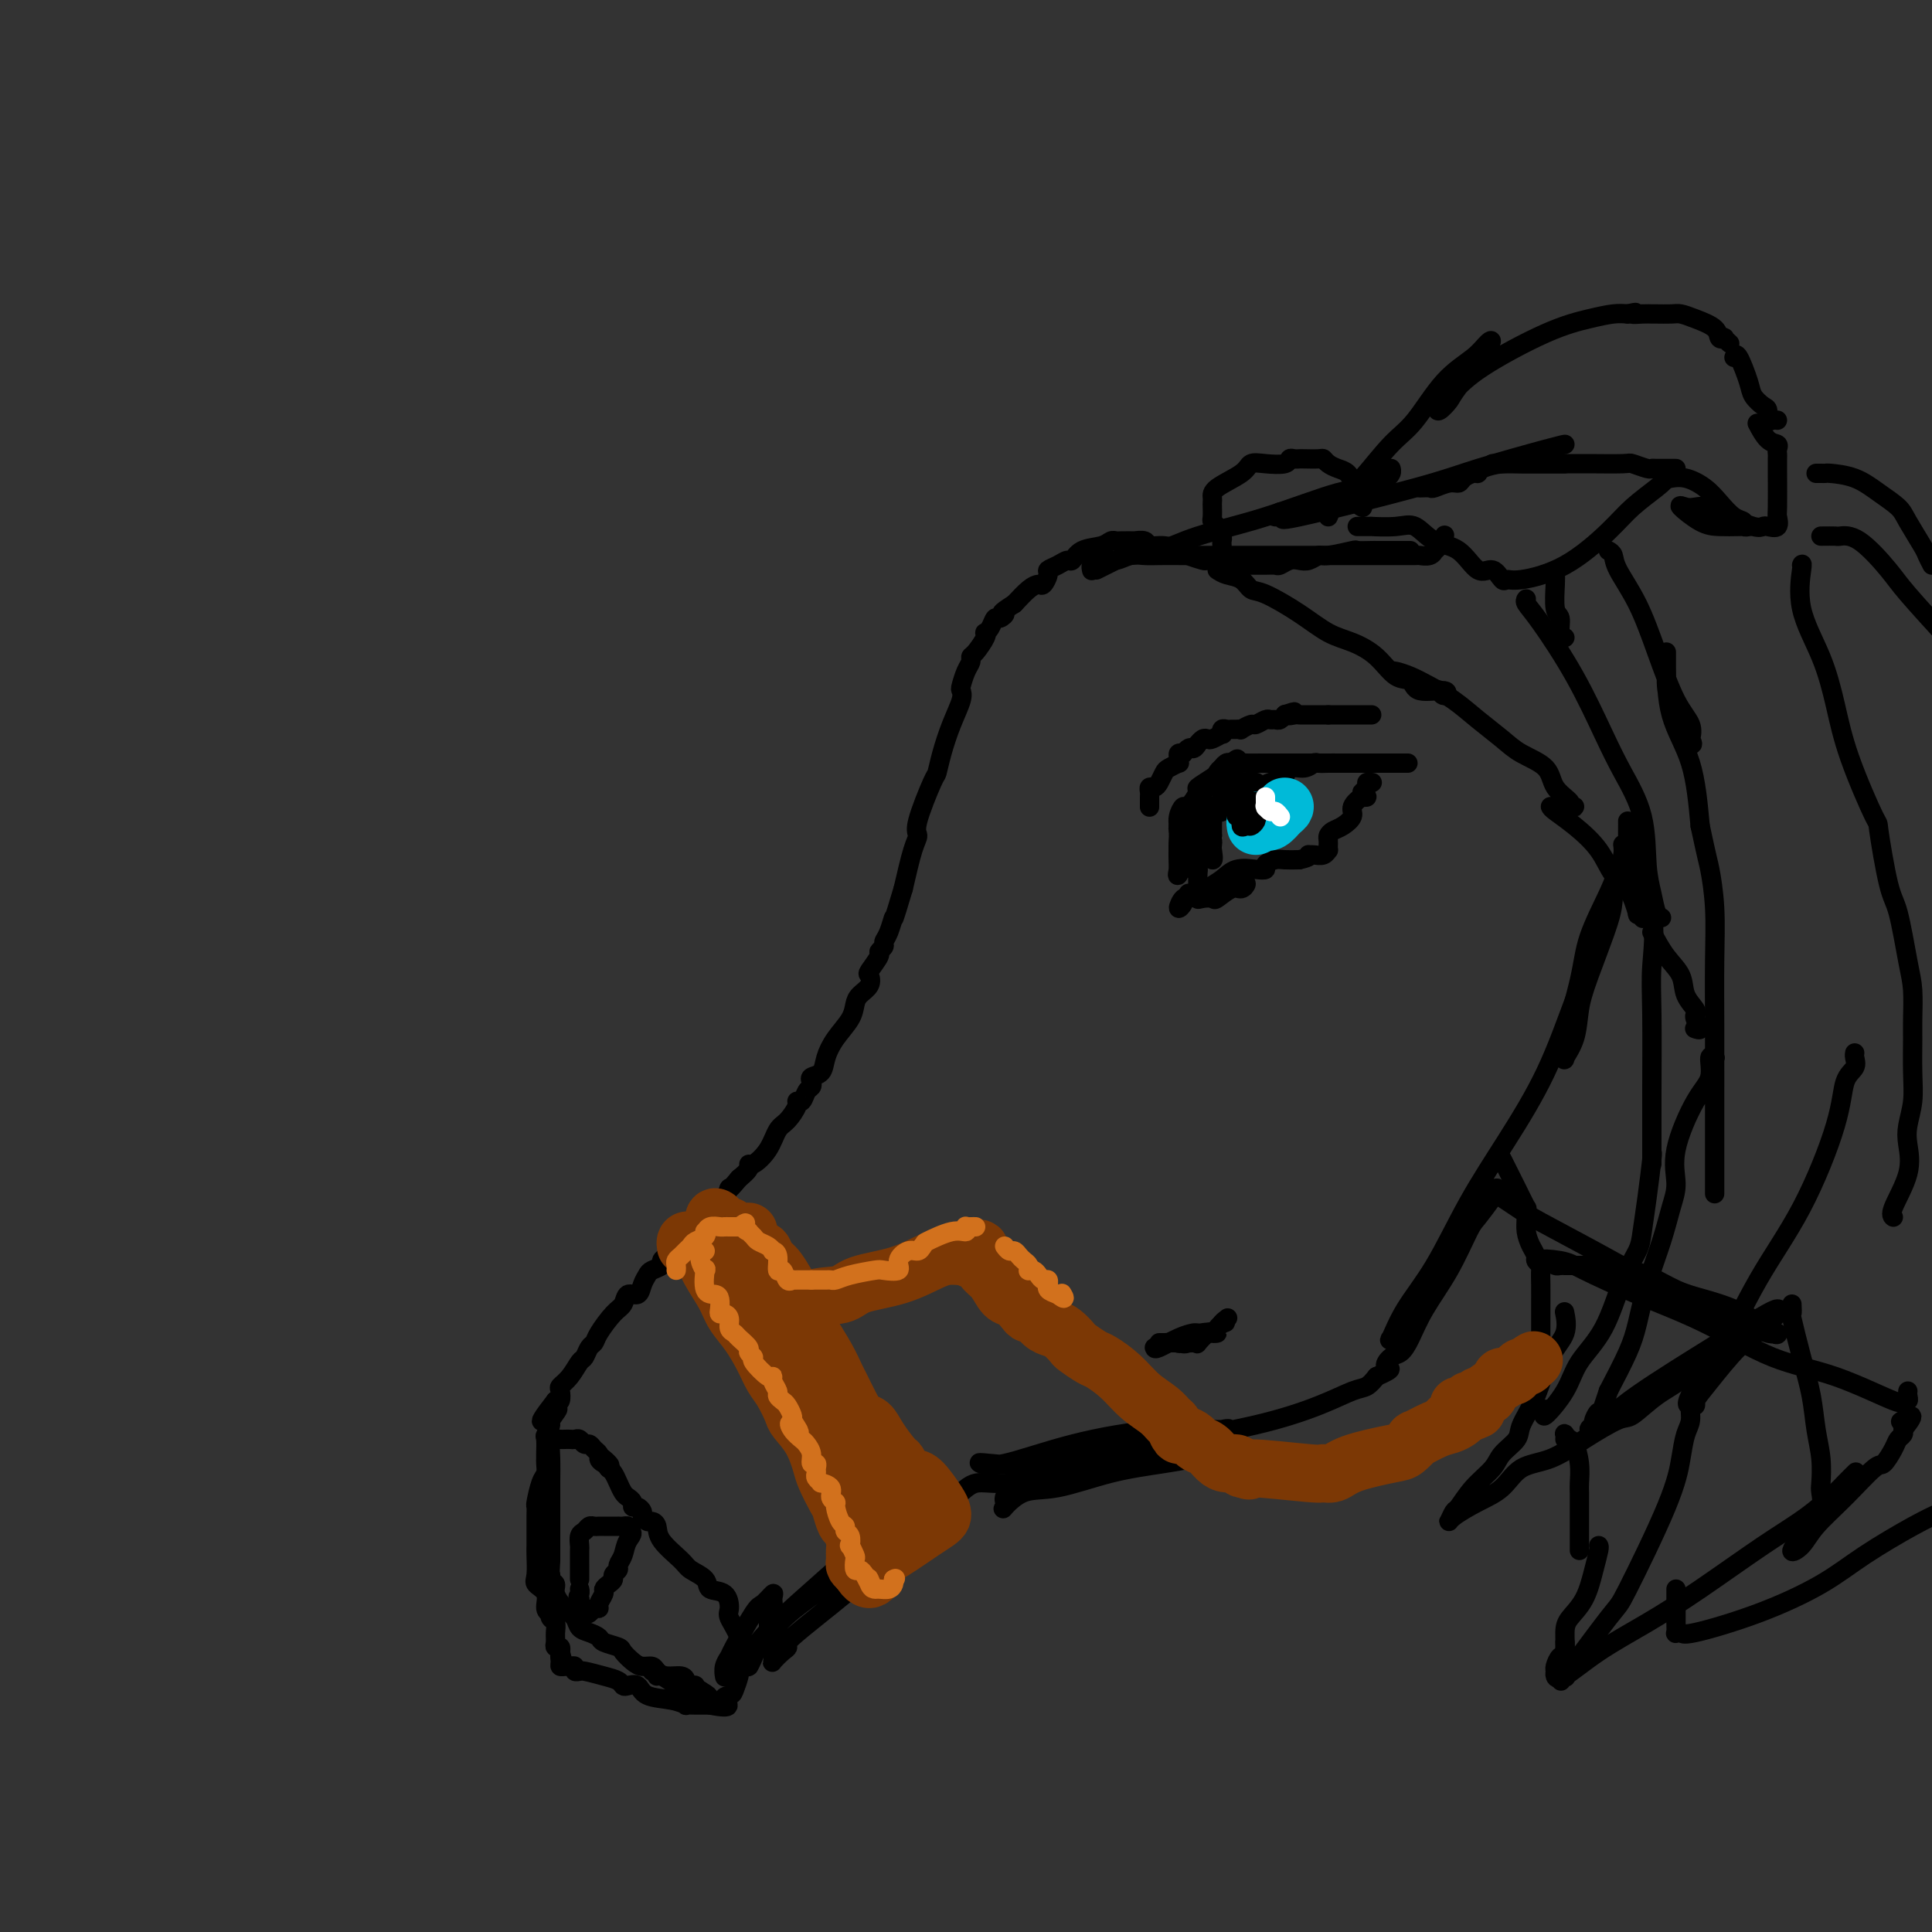 <svg viewBox='0 0 400 400' version='1.1' xmlns='http://www.w3.org/2000/svg' xmlns:xlink='http://www.w3.org/1999/xlink'><rect x="0" y="0" width="400" height="400" fill="#333333" stroke="none"/><g fill='none' stroke='rgb(0,0,0)' stroke-width='4' stroke-linecap='round' stroke-linejoin='round'><path d='M253,116c-0.205,0.007 -0.410,0.013 -1,0c-0.590,-0.013 -1.564,-0.046 -2,0c-0.436,0.046 -0.334,0.171 -1,0c-0.666,-0.171 -2.099,-0.638 -3,-1c-0.901,-0.362 -1.269,-0.619 -2,-1c-0.731,-0.381 -1.825,-0.887 -3,-1c-1.175,-0.113 -2.430,0.166 -3,0c-0.570,-0.166 -0.453,-0.776 -1,-1c-0.547,-0.224 -1.757,-0.061 -2,0c-0.243,0.061 0.481,0.020 0,0c-0.481,-0.020 -2.166,-0.018 -3,0c-0.834,0.018 -0.815,0.051 -1,0c-0.185,-0.051 -0.574,-0.186 -1,0c-0.426,0.186 -0.890,0.694 -2,1c-1.110,0.306 -2.865,0.411 -4,1c-1.135,0.589 -1.648,1.662 -2,2c-0.352,0.338 -0.542,-0.059 -1,0c-0.458,0.059 -1.183,0.576 -2,1c-0.817,0.424 -1.727,0.756 -2,1c-0.273,0.244 0.090,0.400 0,1c-0.090,0.600 -0.632,1.645 -1,2c-0.368,0.355 -0.561,0.019 -1,0c-0.439,-0.019 -1.126,0.280 -2,1c-0.874,0.720 -1.937,1.860 -3,3'/><path d='M210,125c-3.809,2.396 -2.331,1.886 -2,2c0.331,0.114 -0.486,0.853 -1,1c-0.514,0.147 -0.724,-0.300 -1,0c-0.276,0.300 -0.616,1.345 -1,2c-0.384,0.655 -0.811,0.921 -1,1c-0.189,0.079 -0.141,-0.029 0,0c0.141,0.029 0.375,0.195 0,1c-0.375,0.805 -1.358,2.251 -2,3c-0.642,0.749 -0.943,0.802 -1,1c-0.057,0.198 0.130,0.540 0,1c-0.130,0.460 -0.576,1.037 -1,2c-0.424,0.963 -0.824,2.311 -1,3c-0.176,0.689 -0.128,0.718 0,1c0.128,0.282 0.335,0.818 0,2c-0.335,1.182 -1.211,3.010 -2,5c-0.789,1.990 -1.489,4.143 -2,6c-0.511,1.857 -0.833,3.417 -1,4c-0.167,0.583 -0.180,0.189 -1,2c-0.820,1.811 -2.447,5.826 -3,8c-0.553,2.174 -0.034,2.509 0,3c0.034,0.491 -0.419,1.140 -1,3c-0.581,1.860 -1.291,4.930 -2,8'/><path d='M187,184c-2.421,8.168 -1.974,6.087 -2,6c-0.026,-0.087 -0.527,1.820 -1,3c-0.473,1.180 -0.919,1.633 -1,2c-0.081,0.367 0.202,0.647 0,1c-0.202,0.353 -0.890,0.780 -1,1c-0.110,0.220 0.356,0.233 0,1c-0.356,0.767 -1.535,2.288 -2,3c-0.465,0.712 -0.217,0.616 0,1c0.217,0.384 0.403,1.249 0,2c-0.403,0.751 -1.393,1.387 -2,2c-0.607,0.613 -0.830,1.204 -1,2c-0.170,0.796 -0.288,1.796 -1,3c-0.712,1.204 -2.019,2.613 -3,4c-0.981,1.387 -1.635,2.753 -2,4c-0.365,1.247 -0.441,2.374 -1,3c-0.559,0.626 -1.603,0.750 -2,1c-0.397,0.250 -0.149,0.627 0,1c0.149,0.373 0.199,0.742 0,1c-0.199,0.258 -0.648,0.405 -1,1c-0.352,0.595 -0.608,1.638 -1,2c-0.392,0.362 -0.919,0.042 -1,0c-0.081,-0.042 0.283,0.193 0,1c-0.283,0.807 -1.215,2.188 -2,3c-0.785,0.812 -1.424,1.057 -2,2c-0.576,0.943 -1.088,2.584 -2,4c-0.912,1.416 -2.224,2.606 -3,3c-0.776,0.394 -1.017,-0.009 -1,0c0.017,0.009 0.290,0.431 0,1c-0.290,0.569 -1.145,1.284 -2,2'/><path d='M153,244c-2.975,3.616 -1.911,1.655 -2,2c-0.089,0.345 -1.331,2.995 -2,4c-0.669,1.005 -0.764,0.367 -1,0c-0.236,-0.367 -0.612,-0.461 -1,0c-0.388,0.461 -0.786,1.476 -1,2c-0.214,0.524 -0.242,0.556 -1,1c-0.758,0.444 -2.244,1.299 -3,2c-0.756,0.701 -0.781,1.249 -1,2c-0.219,0.751 -0.631,1.707 -1,2c-0.369,0.293 -0.694,-0.076 -1,0c-0.306,0.076 -0.593,0.597 -1,1c-0.407,0.403 -0.936,0.688 -1,1c-0.064,0.312 0.335,0.652 0,1c-0.335,0.348 -1.403,0.704 -2,1c-0.597,0.296 -0.723,0.531 -1,1c-0.277,0.469 -0.706,1.173 -1,2c-0.294,0.827 -0.453,1.776 -1,2c-0.547,0.224 -1.480,-0.276 -2,0c-0.520,0.276 -0.626,1.330 -1,2c-0.374,0.670 -1.018,0.957 -2,2c-0.982,1.043 -2.304,2.841 -3,4c-0.696,1.159 -0.766,1.679 -1,2c-0.234,0.321 -0.630,0.443 -1,1c-0.370,0.557 -0.712,1.548 -1,2c-0.288,0.452 -0.521,0.363 -1,1c-0.479,0.637 -1.203,1.999 -2,3c-0.797,1.001 -1.667,1.639 -2,2c-0.333,0.361 -0.128,0.443 0,1c0.128,0.557 0.179,1.588 0,2c-0.179,0.412 -0.590,0.206 -1,0'/><path d='M115,290c-5.814,7.456 -1.348,3.095 0,2c1.348,-1.095 -0.424,1.076 -1,2c-0.576,0.924 0.042,0.601 0,1c-0.042,0.399 -0.743,1.521 -1,2c-0.257,0.479 -0.068,0.317 0,1c0.068,0.683 0.015,2.211 0,3c-0.015,0.789 0.006,0.839 0,1c-0.006,0.161 -0.040,0.434 0,1c0.040,0.566 0.154,1.426 0,2c-0.154,0.574 -0.577,0.864 -1,2c-0.423,1.136 -0.845,3.119 -1,4c-0.155,0.881 -0.041,0.659 0,1c0.041,0.341 0.011,1.244 0,2c-0.011,0.756 -0.002,1.365 0,2c0.002,0.635 -0.001,1.297 0,2c0.001,0.703 0.008,1.447 0,2c-0.008,0.553 -0.031,0.915 0,2c0.031,1.085 0.117,2.894 0,4c-0.117,1.106 -0.438,1.511 0,2c0.438,0.489 1.633,1.062 2,2c0.367,0.938 -0.094,2.239 0,3c0.094,0.761 0.743,0.980 1,1c0.257,0.020 0.122,-0.160 0,0c-0.122,0.160 -0.230,0.660 0,1c0.230,0.340 0.797,0.521 1,1c0.203,0.479 0.040,1.256 0,2c-0.040,0.744 0.042,1.453 0,2c-0.042,0.547 -0.207,0.930 0,1c0.207,0.070 0.787,-0.173 1,0c0.213,0.173 0.061,0.764 0,1c-0.061,0.236 -0.030,0.118 0,0'/><path d='M116,342c0.770,2.657 0.195,1.301 0,1c-0.195,-0.301 -0.010,0.454 0,1c0.010,0.546 -0.156,0.882 0,1c0.156,0.118 0.634,0.017 1,0c0.366,-0.017 0.620,0.048 1,0c0.380,-0.048 0.887,-0.210 1,0c0.113,0.210 -0.168,0.791 0,1c0.168,0.209 0.784,0.045 1,0c0.216,-0.045 0.033,0.030 0,0c-0.033,-0.030 0.084,-0.165 1,0c0.916,0.165 2.630,0.631 4,1c1.370,0.369 2.395,0.642 3,1c0.605,0.358 0.791,0.803 1,1c0.209,0.197 0.442,0.148 1,0c0.558,-0.148 1.440,-0.393 2,0c0.560,0.393 0.798,1.426 2,2c1.202,0.574 3.369,0.690 5,1c1.631,0.310 2.727,0.815 3,1c0.273,0.185 -0.278,0.050 0,0c0.278,-0.050 1.384,-0.013 2,0c0.616,0.013 0.743,0.004 1,0c0.257,-0.004 0.645,-0.001 1,0c0.355,0.001 0.678,0.001 1,0'/><path d='M147,353c5.426,1.068 3.492,-0.263 3,-1c-0.492,-0.737 0.456,-0.879 1,-1c0.544,-0.121 0.682,-0.222 1,-1c0.318,-0.778 0.817,-2.235 1,-3c0.183,-0.765 0.051,-0.840 0,-1c-0.051,-0.160 -0.021,-0.407 0,-1c0.021,-0.593 0.034,-1.533 0,-2c-0.034,-0.467 -0.115,-0.462 0,-1c0.115,-0.538 0.426,-1.621 0,-3c-0.426,-1.379 -1.590,-3.055 -2,-4c-0.410,-0.945 -0.068,-1.160 0,-2c0.068,-0.840 -0.139,-2.306 -1,-3c-0.861,-0.694 -2.374,-0.615 -3,-1c-0.626,-0.385 -0.363,-1.234 -1,-2c-0.637,-0.766 -2.174,-1.449 -3,-2c-0.826,-0.551 -0.942,-0.970 -2,-2c-1.058,-1.030 -3.058,-2.671 -4,-4c-0.942,-1.329 -0.826,-2.345 -1,-3c-0.174,-0.655 -0.638,-0.950 -1,-1c-0.362,-0.050 -0.623,0.145 -1,0c-0.377,-0.145 -0.871,-0.630 -1,-1c-0.129,-0.370 0.106,-0.624 0,-1c-0.106,-0.376 -0.553,-0.873 -1,-1c-0.447,-0.127 -0.893,0.118 -1,0c-0.107,-0.118 0.126,-0.599 0,-1c-0.126,-0.401 -0.611,-0.724 -1,-1c-0.389,-0.276 -0.682,-0.507 -1,-1c-0.318,-0.493 -0.663,-1.248 -1,-2c-0.337,-0.752 -0.668,-1.501 -1,-2c-0.332,-0.499 -0.666,-0.750 -1,-1'/><path d='M126,304c-3.669,-4.261 -0.843,-1.915 0,-1c0.843,0.915 -0.299,0.399 -1,0c-0.701,-0.399 -0.961,-0.680 -1,-1c-0.039,-0.320 0.144,-0.678 0,-1c-0.144,-0.322 -0.616,-0.608 -1,-1c-0.384,-0.392 -0.680,-0.890 -1,-1c-0.320,-0.110 -0.663,0.167 -1,0c-0.337,-0.167 -0.668,-0.777 -1,-1c-0.332,-0.223 -0.666,-0.060 -1,0c-0.334,0.060 -0.668,0.018 -1,0c-0.332,-0.018 -0.663,-0.013 -1,0c-0.337,0.013 -0.679,0.032 -1,0c-0.321,-0.032 -0.622,-0.117 -1,0c-0.378,0.117 -0.833,0.436 -1,1c-0.167,0.564 -0.045,1.373 0,3c0.045,1.627 0.012,4.071 0,5c-0.012,0.929 -0.003,0.341 0,1c0.003,0.659 0.001,2.564 0,4c-0.001,1.436 -0.000,2.402 0,3c0.000,0.598 0.000,0.829 0,1c-0.000,0.171 -0.000,0.283 0,1c0.000,0.717 0.000,2.039 0,3c-0.000,0.961 -0.000,1.560 0,2c0.000,0.440 0.000,0.720 0,1'/><path d='M114,323c-0.291,4.497 -0.020,3.239 0,3c0.020,-0.239 -0.212,0.540 0,1c0.212,0.460 0.868,0.599 1,1c0.132,0.401 -0.260,1.063 0,2c0.260,0.937 1.173,2.149 2,3c0.827,0.851 1.567,1.341 2,2c0.433,0.659 0.557,1.486 1,2c0.443,0.514 1.203,0.714 2,1c0.797,0.286 1.631,0.657 2,1c0.369,0.343 0.273,0.656 1,1c0.727,0.344 2.279,0.718 3,1c0.721,0.282 0.612,0.470 1,1c0.388,0.530 1.271,1.400 2,2c0.729,0.600 1.302,0.931 2,1c0.698,0.069 1.522,-0.122 2,0c0.478,0.122 0.611,0.558 1,1c0.389,0.442 1.035,0.889 2,1c0.965,0.111 2.248,-0.115 3,0c0.752,0.115 0.971,0.570 1,1c0.029,0.430 -0.133,0.833 0,1c0.133,0.167 0.561,0.096 1,0c0.439,-0.096 0.887,-0.218 1,0c0.113,0.218 -0.111,0.777 0,1c0.111,0.223 0.555,0.112 1,0'/><path d='M145,350c3.483,2.027 0.692,1.094 0,1c-0.692,-0.094 0.715,0.651 1,1c0.285,0.349 -0.552,0.302 -1,0c-0.448,-0.302 -0.509,-0.859 -1,-1c-0.491,-0.141 -1.414,0.135 -2,0c-0.586,-0.135 -0.836,-0.681 -1,-1c-0.164,-0.319 -0.244,-0.411 -1,-1c-0.756,-0.589 -2.189,-1.674 -3,-2c-0.811,-0.326 -1.001,0.109 -1,0c0.001,-0.109 0.193,-0.760 0,-1c-0.193,-0.240 -0.769,-0.069 -1,0c-0.231,0.069 -0.115,0.034 0,0'/><path d='M150,347c0.030,0.168 0.060,0.335 0,0c-0.060,-0.335 -0.211,-1.174 0,-2c0.211,-0.826 0.782,-1.641 1,-2c0.218,-0.359 0.082,-0.262 1,-2c0.918,-1.738 2.888,-5.309 4,-7c1.112,-1.691 1.365,-1.500 2,-2c0.635,-0.500 1.650,-1.691 2,-2c0.350,-0.309 0.034,0.263 0,1c-0.034,0.737 0.213,1.638 0,2c-0.213,0.362 -0.885,0.185 -1,1c-0.115,0.815 0.328,2.622 0,4c-0.328,1.378 -1.428,2.328 -2,3c-0.572,0.672 -0.615,1.065 -1,2c-0.385,0.935 -1.110,2.410 -1,2c0.110,-0.410 1.055,-2.705 2,-5'/><path d='M157,340c1.689,-2.205 4.912,-5.219 8,-8c3.088,-2.781 6.043,-5.331 9,-8c2.957,-2.669 5.917,-5.459 8,-7c2.083,-1.541 3.289,-1.834 4,-2c0.711,-0.166 0.929,-0.206 1,0c0.071,0.206 -0.004,0.658 0,1c0.004,0.342 0.086,0.575 -1,2c-1.086,1.425 -3.340,4.044 -5,6c-1.660,1.956 -2.726,3.250 -6,6c-3.274,2.750 -8.757,6.957 -11,9c-2.243,2.043 -1.247,1.921 -1,2c0.247,0.079 -0.256,0.360 -1,1c-0.744,0.640 -1.729,1.640 -2,2c-0.271,0.360 0.173,0.080 0,-1c-0.173,-1.080 -0.964,-2.960 0,-5c0.964,-2.040 3.683,-4.242 6,-6c2.317,-1.758 4.234,-3.074 7,-5c2.766,-1.926 6.383,-4.463 10,-7'/><path d='M183,320c4.134,-2.724 2.969,-0.534 3,0c0.031,0.534 1.257,-0.587 2,-1c0.743,-0.413 1.003,-0.117 3,-2c1.997,-1.883 5.733,-5.947 8,-8c2.267,-2.053 3.067,-2.097 5,-2c1.933,0.097 5.001,0.334 9,0c3.999,-0.334 8.930,-1.240 13,-2c4.070,-0.760 7.279,-1.375 11,-2c3.721,-0.625 7.952,-1.261 11,-2c3.048,-0.739 4.911,-1.581 6,-2c1.089,-0.419 1.402,-0.417 1,0c-0.402,0.417 -1.520,1.247 -4,2c-2.480,0.753 -6.322,1.428 -10,2c-3.678,0.572 -7.192,1.040 -11,2c-3.808,0.960 -7.910,2.413 -11,3c-3.090,0.587 -5.169,0.308 -7,1c-1.831,0.692 -3.413,2.354 -4,3c-0.587,0.646 -0.178,0.276 0,0c0.178,-0.276 0.125,-0.459 0,-1c-0.125,-0.541 -0.321,-1.440 1,-2c1.321,-0.560 4.161,-0.780 7,-1'/><path d='M216,308c2.954,-1.152 6.338,-2.031 10,-3c3.662,-0.969 7.602,-2.027 11,-3c3.398,-0.973 6.254,-1.861 9,-3c2.746,-1.139 5.383,-2.529 7,-3c1.617,-0.471 2.216,-0.025 0,0c-2.216,0.025 -7.246,-0.372 -13,0c-5.754,0.372 -12.232,1.515 -18,3c-5.768,1.485 -10.826,3.314 -14,4c-3.174,0.686 -4.466,0.228 -5,0c-0.534,-0.228 -0.312,-0.227 2,0c2.312,0.227 6.713,0.681 13,0c6.287,-0.681 14.461,-2.496 22,-4c7.539,-1.504 14.443,-2.696 20,-4c5.557,-1.304 9.768,-2.721 13,-4c3.232,-1.279 5.486,-2.421 7,-3c1.514,-0.579 2.290,-0.594 3,-1c0.710,-0.406 1.355,-1.203 2,-2'/><path d='M285,285c4.286,-1.887 2.501,-1.604 2,-2c-0.501,-0.396 0.284,-1.470 1,-2c0.716,-0.530 1.365,-0.516 2,-1c0.635,-0.484 1.257,-1.464 2,-3c0.743,-1.536 1.606,-3.626 3,-6c1.394,-2.374 3.317,-5.033 5,-8c1.683,-2.967 3.124,-6.243 4,-8c0.876,-1.757 1.188,-1.995 2,-3c0.812,-1.005 2.126,-2.776 3,-4c0.874,-1.224 1.310,-1.900 1,-2c-0.310,-0.100 -1.364,0.377 -2,1c-0.636,0.623 -0.854,1.393 -2,3c-1.146,1.607 -3.220,4.053 -5,7c-1.780,2.947 -3.265,6.396 -5,9c-1.735,2.604 -3.721,4.362 -5,6c-1.279,1.638 -1.853,3.155 -2,4c-0.147,0.845 0.132,1.020 0,1c-0.132,-0.020 -0.674,-0.233 -1,0c-0.326,0.233 -0.436,0.911 0,0c0.436,-0.911 1.417,-3.412 3,-6c1.583,-2.588 3.770,-5.263 6,-9c2.230,-3.737 4.505,-8.534 7,-13c2.495,-4.466 5.210,-8.600 8,-13c2.790,-4.400 5.655,-9.066 8,-14c2.345,-4.934 4.170,-10.136 6,-15c1.830,-4.864 3.666,-9.390 5,-13c1.334,-3.610 2.167,-6.305 3,-9'/><path d='M334,185c2.452,-6.606 1.582,-4.622 1,-3c-0.582,1.622 -0.876,2.880 -1,4c-0.124,1.120 -0.080,2.101 -1,5c-0.920,2.899 -2.806,7.717 -4,11c-1.194,3.283 -1.696,5.033 -2,7c-0.304,1.967 -0.411,4.153 -1,6c-0.589,1.847 -1.660,3.356 -2,4c-0.340,0.644 0.052,0.424 0,0c-0.052,-0.424 -0.547,-1.051 0,-4c0.547,-2.949 2.136,-8.221 3,-12c0.864,-3.779 1.002,-6.064 2,-9c0.998,-2.936 2.856,-6.524 4,-9c1.144,-2.476 1.575,-3.839 2,-5c0.425,-1.161 0.845,-2.120 1,-3c0.155,-0.880 0.044,-1.680 0,-2c-0.044,-0.320 -0.022,-0.160 0,0'/><path d='M311,248c0.997,0.662 1.993,1.324 3,2c1.007,0.676 2.024,1.366 5,3c2.976,1.634 7.911,4.213 13,7c5.089,2.787 10.331,5.784 15,8c4.669,2.216 8.766,3.653 12,5c3.234,1.347 5.605,2.603 7,3c1.395,0.397 1.814,-0.066 2,0c0.186,0.066 0.139,0.662 -1,0c-1.139,-0.662 -3.371,-2.583 -6,-4c-2.629,-1.417 -5.654,-2.331 -8,-3c-2.346,-0.669 -4.013,-1.093 -6,-2c-1.987,-0.907 -4.293,-2.295 -6,-3c-1.707,-0.705 -2.813,-0.725 -4,-1c-1.187,-0.275 -2.454,-0.806 -3,-1c-0.546,-0.194 -0.369,-0.052 -1,0c-0.631,0.052 -2.068,0.014 -3,0c-0.932,-0.014 -1.359,-0.004 -2,0c-0.641,0.004 -1.495,0.001 -2,0c-0.505,-0.001 -0.660,0.001 -1,0c-0.340,-0.001 -0.865,-0.003 -1,0c-0.135,0.003 0.118,0.011 0,0c-0.118,-0.011 -0.609,-0.041 -1,0c-0.391,0.041 -0.683,0.155 -1,0c-0.317,-0.155 -0.658,-0.577 -1,-1'/><path d='M321,261c-2.813,-0.523 0.153,-0.330 2,0c1.847,0.330 2.573,0.799 5,2c2.427,1.201 6.553,3.136 11,5c4.447,1.864 9.215,3.658 14,6c4.785,2.342 9.587,5.231 14,7c4.413,1.769 8.436,2.419 13,4c4.564,1.581 9.668,4.094 12,5c2.332,0.906 1.893,0.204 2,0c0.107,-0.204 0.761,0.090 1,0c0.239,-0.090 0.064,-0.563 0,-1c-0.064,-0.437 -0.018,-0.839 0,-1c0.018,-0.161 0.009,-0.080 0,0'/><path d='M226,118c0.027,0.122 0.055,0.244 0,0c-0.055,-0.244 -0.192,-0.854 0,-1c0.192,-0.146 0.712,0.171 1,0c0.288,-0.171 0.344,-0.830 1,-1c0.656,-0.170 1.911,0.151 3,0c1.089,-0.151 2.013,-0.772 3,-1c0.987,-0.228 2.036,-0.061 3,0c0.964,0.061 1.843,0.016 3,0c1.157,-0.016 2.592,-0.004 5,0c2.408,0.004 5.790,0.001 8,0c2.210,-0.001 3.247,-0.000 4,0c0.753,0.000 1.220,0.000 2,0c0.780,-0.000 1.871,-0.000 3,0c1.129,0.000 2.295,-0.000 3,0c0.705,0.000 0.950,0.000 2,0c1.050,-0.000 2.907,-0.000 5,0c2.093,0.000 4.424,0.001 7,0c2.576,-0.001 5.398,-0.004 8,0c2.602,0.004 4.984,0.016 6,0c1.016,-0.016 0.667,-0.059 1,0c0.333,0.059 1.347,0.219 2,0c0.653,-0.219 0.946,-0.815 1,-1c0.054,-0.185 -0.130,0.043 0,0c0.130,-0.043 0.573,-0.358 1,-1c0.427,-0.642 0.836,-1.612 1,-2c0.164,-0.388 0.082,-0.194 0,0'/><path d='M227,118c1.490,-0.744 2.981,-1.488 4,-2c1.019,-0.512 1.567,-0.793 3,-1c1.433,-0.207 3.751,-0.341 6,-1c2.249,-0.659 4.427,-1.845 8,-3c3.573,-1.155 8.540,-2.281 14,-4c5.460,-1.719 11.414,-4.033 15,-5c3.586,-0.967 4.803,-0.589 6,-1c1.197,-0.411 2.373,-1.613 3,-2c0.627,-0.387 0.704,0.041 1,0c0.296,-0.041 0.810,-0.549 1,-1c0.190,-0.451 0.054,-0.843 0,-1c-0.054,-0.157 -0.027,-0.078 0,0'/><path d='M265,106c-0.732,0.465 -1.465,0.930 -1,1c0.465,0.070 2.127,-0.254 2,0c-0.127,0.254 -2.044,1.087 3,0c5.044,-1.087 17.051,-4.095 24,-6c6.949,-1.905 8.842,-2.706 13,-4c4.158,-1.294 10.581,-3.079 14,-4c3.419,-0.921 3.834,-0.977 4,-1c0.166,-0.023 0.083,-0.011 0,0'/><path d='M309,96c0.617,0.000 1.233,0.000 2,0c0.767,0.000 1.684,0.000 3,0c1.316,-0.000 3.032,-0.000 4,0c0.968,0.000 1.187,0.000 2,0c0.813,-0.000 2.219,-0.000 3,0c0.781,0.000 0.937,0.000 1,0c0.063,0.000 0.031,0.000 0,0'/><path d='M281,109c1.393,0.006 2.787,0.012 3,0c0.213,-0.012 -0.754,-0.042 0,0c0.754,0.042 3.230,0.156 5,0c1.770,-0.156 2.834,-0.584 4,0c1.166,0.584 2.435,2.178 4,3c1.565,0.822 3.427,0.871 5,2c1.573,1.129 2.857,3.337 4,4c1.143,0.663 2.146,-0.220 3,0c0.854,0.220 1.558,1.543 2,2c0.442,0.457 0.623,0.048 1,0c0.377,-0.048 0.951,0.265 3,0c2.049,-0.265 5.572,-1.107 9,-3c3.428,-1.893 6.762,-4.837 9,-7c2.238,-2.163 3.381,-3.546 5,-5c1.619,-1.454 3.716,-2.978 5,-4c1.284,-1.022 1.757,-1.542 2,-2c0.243,-0.458 0.258,-0.854 0,-1c-0.258,-0.146 -0.788,-0.042 -1,0c-0.212,0.042 -0.106,0.021 0,0'/><path d='M275,107c0.277,-0.690 0.554,-1.380 1,-2c0.446,-0.620 1.061,-1.169 2,-2c0.939,-0.831 2.201,-1.944 4,-4c1.799,-2.056 4.134,-5.055 6,-7c1.866,-1.945 3.262,-2.836 5,-5c1.738,-2.164 3.818,-5.599 6,-8c2.182,-2.401 4.467,-3.766 6,-5c1.533,-1.234 2.313,-2.337 3,-3c0.687,-0.663 1.282,-0.887 0,1c-1.282,1.887 -4.440,5.885 -6,8c-1.560,2.115 -1.520,2.348 -2,3c-0.480,0.652 -1.478,1.724 -2,2c-0.522,0.276 -0.566,-0.244 0,-1c0.566,-0.756 1.744,-1.747 3,-3c1.256,-1.253 2.591,-2.767 6,-5c3.409,-2.233 8.893,-5.186 13,-7c4.107,-1.814 6.836,-2.488 9,-3c2.164,-0.512 3.761,-0.860 5,-1c1.239,-0.140 2.119,-0.070 3,0'/><path d='M337,65c2.766,-0.619 1.182,-0.166 1,0c-0.182,0.166 1.039,0.044 2,0c0.961,-0.044 1.662,-0.009 2,0c0.338,0.009 0.311,-0.006 1,0c0.689,0.006 2.092,0.033 3,0c0.908,-0.033 1.319,-0.128 2,0c0.681,0.128 1.631,0.478 3,1c1.369,0.522 3.155,1.215 4,2c0.845,0.785 0.749,1.661 1,2c0.251,0.339 0.851,0.143 1,0c0.149,-0.143 -0.152,-0.231 0,0c0.152,0.231 0.758,0.780 1,1c0.242,0.220 0.121,0.110 0,0'/><path d='M359,74c0.213,-0.490 0.425,-0.981 1,0c0.575,0.981 1.512,3.433 2,5c0.488,1.567 0.526,2.248 1,3c0.474,0.752 1.385,1.575 2,2c0.615,0.425 0.936,0.454 1,1c0.064,0.546 -0.127,1.610 0,2c0.127,0.390 0.573,0.105 1,0c0.427,-0.105 0.836,-0.030 1,0c0.164,0.030 0.082,0.015 0,0'/><path d='M346,99c-0.237,0.042 -0.475,0.085 0,0c0.475,-0.085 1.662,-0.297 3,0c1.338,0.297 2.826,1.103 4,2c1.174,0.897 2.032,1.887 3,3c0.968,1.113 2.045,2.351 3,3c0.955,0.649 1.789,0.710 2,1c0.211,0.290 -0.199,0.809 0,1c0.199,0.191 1.008,0.054 1,0c-0.008,-0.054 -0.833,-0.025 -2,0c-1.167,0.025 -2.675,0.046 -4,0c-1.325,-0.046 -2.465,-0.157 -4,-1c-1.535,-0.843 -3.464,-2.416 -4,-3c-0.536,-0.584 0.320,-0.177 1,0c0.680,0.177 1.183,0.125 2,0c0.817,-0.125 1.948,-0.321 3,0c1.052,0.321 2.026,1.161 3,2'/><path d='M357,107c2.637,0.760 4.731,1.661 6,2c1.269,0.339 1.713,0.118 2,0c0.287,-0.118 0.417,-0.132 1,0c0.583,0.132 1.620,0.411 2,0c0.380,-0.411 0.102,-1.511 0,-2c-0.102,-0.489 -0.028,-0.369 0,-2c0.028,-1.631 0.009,-5.015 0,-7c-0.009,-1.985 -0.008,-2.571 0,-3c0.008,-0.429 0.023,-0.700 0,-1c-0.023,-0.300 -0.083,-0.627 0,-1c0.083,-0.373 0.311,-0.791 0,-1c-0.311,-0.209 -1.161,-0.210 -2,-1c-0.839,-0.790 -1.668,-2.369 -2,-3c-0.332,-0.631 -0.166,-0.316 0,0'/><path d='M294,101c0.808,-0.032 1.616,-0.064 2,0c0.384,0.064 0.344,0.223 1,0c0.656,-0.223 2.008,-0.830 3,-1c0.992,-0.170 1.625,0.095 2,0c0.375,-0.095 0.491,-0.551 1,-1c0.509,-0.449 1.412,-0.891 2,-1c0.588,-0.109 0.860,0.114 1,0c0.140,-0.114 0.148,-0.567 1,-1c0.852,-0.433 2.547,-0.848 4,-1c1.453,-0.152 2.664,-0.041 4,0c1.336,0.041 2.797,0.011 4,0c1.203,-0.011 2.148,-0.003 3,0c0.852,0.003 1.613,-0.000 2,0c0.387,0.000 0.401,0.004 1,0c0.599,-0.004 1.782,-0.015 4,0c2.218,0.015 5.471,0.057 7,0c1.529,-0.057 1.334,-0.211 2,0c0.666,0.211 2.192,0.789 3,1c0.808,0.211 0.896,0.057 1,0c0.104,-0.057 0.224,-0.015 1,0c0.776,0.015 2.209,0.004 3,0c0.791,-0.004 0.940,-0.001 1,0c0.060,0.001 0.030,0.001 0,0'/><path d='M333,114c0.405,0.233 0.810,0.467 1,1c0.190,0.533 0.163,1.367 1,3c0.837,1.633 2.536,4.066 4,7c1.464,2.934 2.693,6.369 4,10c1.307,3.631 2.694,7.458 4,10c1.306,2.542 2.532,3.799 3,5c0.468,1.201 0.178,2.348 0,3c-0.178,0.652 -0.244,0.810 0,1c0.244,0.190 0.797,0.410 0,-1c-0.797,-1.410 -2.946,-4.452 -4,-7c-1.054,-2.548 -1.014,-4.604 -1,-6c0.014,-1.396 0.003,-2.134 0,-3c-0.003,-0.866 0.002,-1.862 0,-2c-0.002,-0.138 -0.011,0.582 0,3c0.011,2.418 0.041,6.536 1,10c0.959,3.464 2.845,6.276 4,10c1.155,3.724 1.577,8.362 2,13'/><path d='M352,171c1.475,6.947 1.663,7.314 2,9c0.337,1.686 0.822,4.692 1,8c0.178,3.308 0.048,6.918 0,11c-0.048,4.082 -0.013,8.636 0,13c0.013,4.364 0.003,8.539 0,13c-0.003,4.461 -0.001,9.207 0,13c0.001,3.793 0.000,6.634 0,8c-0.000,1.366 -0.000,1.256 0,1c0.000,-0.256 -0.000,-0.657 0,-1c0.000,-0.343 0.000,-0.627 0,-2c-0.000,-1.373 -0.000,-3.836 0,-6c0.000,-2.164 0.001,-4.029 0,-6c-0.001,-1.971 -0.005,-4.048 0,-6c0.005,-1.952 0.017,-3.779 0,-5c-0.017,-1.221 -0.064,-1.837 0,-2c0.064,-0.163 0.240,0.128 0,0c-0.240,-0.128 -0.897,-0.674 -1,0c-0.103,0.674 0.348,2.569 0,4c-0.348,1.431 -1.496,2.399 -3,5c-1.504,2.601 -3.365,6.836 -4,10c-0.635,3.164 -0.043,5.258 0,7c0.043,1.742 -0.462,3.131 -1,5c-0.538,1.869 -1.108,4.219 -2,7c-0.892,2.781 -2.105,5.993 -3,9c-0.895,3.007 -1.472,5.810 -2,8c-0.528,2.190 -1.008,3.769 -2,6c-0.992,2.231 -2.496,5.116 -4,8'/><path d='M333,288c-3.790,11.450 -2.264,6.573 -2,5c0.264,-1.573 -0.735,0.156 -1,1c-0.265,0.844 0.204,0.802 0,1c-0.204,0.198 -1.082,0.635 -1,1c0.082,0.365 1.125,0.658 2,0c0.875,-0.658 1.581,-2.266 5,-5c3.419,-2.734 9.549,-6.594 15,-10c5.451,-3.406 10.221,-6.357 13,-8c2.779,-1.643 3.566,-1.976 4,-2c0.434,-0.024 0.515,0.263 0,1c-0.515,0.737 -1.627,1.925 -3,3c-1.373,1.075 -3.009,2.037 -5,4c-1.991,1.963 -4.338,4.928 -6,7c-1.662,2.072 -2.640,3.250 -3,4c-0.360,0.750 -0.103,1.071 0,1c0.103,-0.071 0.051,-0.536 0,-1'/><path d='M351,290c-2.835,2.489 -1.422,-0.789 0,-3c1.422,-2.211 2.852,-3.355 5,-7c2.148,-3.645 5.014,-9.792 8,-15c2.986,-5.208 6.092,-9.479 9,-15c2.908,-5.521 5.616,-12.292 7,-17c1.384,-4.708 1.443,-7.353 2,-9c0.557,-1.647 1.613,-2.297 2,-3c0.387,-0.703 0.104,-1.458 0,-2c-0.104,-0.542 -0.030,-0.869 0,-1c0.030,-0.131 0.015,-0.065 0,0'/><path d='M373,117c0.101,-0.244 0.201,-0.488 0,1c-0.201,1.488 -0.705,4.709 0,8c0.705,3.291 2.618,6.651 4,10c1.382,3.349 2.233,6.686 3,10c0.767,3.314 1.451,6.603 3,11c1.549,4.397 3.963,9.901 5,12c1.037,2.099 0.698,0.793 1,3c0.302,2.207 1.244,7.928 2,11c0.756,3.072 1.327,3.494 2,6c0.673,2.506 1.448,7.096 2,10c0.552,2.904 0.881,4.124 1,6c0.119,1.876 0.028,4.410 0,6c-0.028,1.590 0.006,2.237 0,4c-0.006,1.763 -0.051,4.642 0,7c0.051,2.358 0.199,4.193 0,6c-0.199,1.807 -0.743,3.584 -1,5c-0.257,1.416 -0.226,2.471 0,4c0.226,1.529 0.648,3.534 0,6c-0.648,2.466 -2.367,5.395 -3,7c-0.633,1.605 -0.181,1.887 0,2c0.181,0.113 0.090,0.056 0,0'/><path d='M371,270c0.046,0.922 0.092,1.844 0,2c-0.092,0.156 -0.322,-0.456 0,1c0.322,1.456 1.197,4.978 2,8c0.803,3.022 1.535,5.542 2,8c0.465,2.458 0.663,4.853 1,7c0.337,2.147 0.815,4.047 1,6c0.185,1.953 0.079,3.961 0,5c-0.079,1.039 -0.131,1.111 0,2c0.131,0.889 0.444,2.595 0,4c-0.444,1.405 -1.647,2.507 -3,4c-1.353,1.493 -2.857,3.376 -3,4c-0.143,0.624 1.074,-0.012 2,-1c0.926,-0.988 1.561,-2.327 3,-4c1.439,-1.673 3.681,-3.681 6,-6c2.319,-2.319 4.716,-4.950 6,-6c1.284,-1.050 1.454,-0.519 2,-1c0.546,-0.481 1.466,-1.974 2,-3c0.534,-1.026 0.682,-1.584 1,-2c0.318,-0.416 0.805,-0.690 1,-1c0.195,-0.310 0.097,-0.655 0,-1'/><path d='M394,296c3.560,-4.321 0.958,-2.625 0,-2c-0.958,0.625 -0.274,0.179 0,0c0.274,-0.179 0.137,-0.089 0,0'/><path d='M377,111c1.232,-0.012 2.464,-0.024 3,0c0.536,0.024 0.376,0.084 1,0c0.624,-0.084 2.033,-0.311 4,1c1.967,1.311 4.491,4.161 6,6c1.509,1.839 2.003,2.668 4,5c1.997,2.332 5.499,6.166 9,10'/><path d='M322,119c0.032,0.318 0.065,0.635 0,2c-0.065,1.365 -0.227,3.777 0,5c0.227,1.223 0.844,1.256 1,2c0.156,0.744 -0.150,2.200 0,3c0.150,0.800 0.757,0.943 1,1c0.243,0.057 0.121,0.029 0,0'/><path d='M316,124c-0.170,0.219 -0.339,0.439 0,1c0.339,0.561 1.187,1.464 3,4c1.813,2.536 4.590,6.705 7,11c2.410,4.295 4.453,8.717 6,12c1.547,3.283 2.599,5.426 4,8c1.401,2.574 3.150,5.579 4,9c0.850,3.421 0.802,7.256 1,10c0.198,2.744 0.641,4.395 1,6c0.359,1.605 0.635,3.163 1,4c0.365,0.837 0.819,0.953 1,1c0.181,0.047 0.091,0.023 0,0'/><path d='M337,170c0.008,0.280 0.016,0.560 0,2c-0.016,1.440 -0.057,4.041 1,7c1.057,2.959 3.211,6.277 4,10c0.789,3.723 0.211,7.852 0,11c-0.211,3.148 -0.057,5.317 0,10c0.057,4.683 0.015,11.882 0,16c-0.015,4.118 -0.004,5.155 0,7c0.004,1.845 0.001,4.497 0,6c-0.001,1.503 -0.000,1.858 0,2c0.000,0.142 0.000,0.071 0,0'/><path d='M342,239c0.086,-0.295 0.172,-0.591 0,1c-0.172,1.591 -0.603,5.067 -1,8c-0.397,2.933 -0.761,5.322 -1,7c-0.239,1.678 -0.355,2.645 -1,4c-0.645,1.355 -1.820,3.097 -3,6c-1.180,2.903 -2.365,6.967 -4,10c-1.635,3.033 -3.720,5.037 -5,7c-1.280,1.963 -1.755,3.887 -3,6c-1.245,2.113 -3.258,4.415 -4,5c-0.742,0.585 -0.212,-0.547 0,-1c0.212,-0.453 0.106,-0.226 0,0'/><path d='M324,272c-0.073,-0.355 -0.146,-0.709 0,0c0.146,0.709 0.511,2.482 0,4c-0.511,1.518 -1.898,2.780 -3,5c-1.102,2.220 -1.917,5.398 -3,8c-1.083,2.602 -2.432,4.628 -3,6c-0.568,1.372 -0.355,2.091 -1,3c-0.645,0.909 -2.147,2.007 -3,3c-0.853,0.993 -1.055,1.882 -2,3c-0.945,1.118 -2.631,2.466 -4,4c-1.369,1.534 -2.419,3.253 -3,4c-0.581,0.747 -0.693,0.522 -1,1c-0.307,0.478 -0.808,1.659 -1,2c-0.192,0.341 -0.077,-0.158 1,-1c1.077,-0.842 3.114,-2.026 5,-3c1.886,-0.974 3.622,-1.736 5,-3c1.378,-1.264 2.397,-3.029 4,-4c1.603,-0.971 3.788,-1.148 6,-2c2.212,-0.852 4.449,-2.379 7,-4c2.551,-1.621 5.415,-3.337 7,-4c1.585,-0.663 1.889,-0.272 3,-1c1.111,-0.728 3.027,-2.576 5,-4c1.973,-1.424 4.003,-2.423 6,-4c1.997,-1.577 3.961,-3.732 6,-5c2.039,-1.268 4.154,-1.648 5,-2c0.846,-0.352 0.423,-0.676 0,-1'/><path d='M360,277c10.000,-6.333 5.000,-3.167 0,0'/><path d='M351,287c0.120,1.229 0.240,2.458 0,3c-0.240,0.542 -0.838,0.397 -1,1c-0.162,0.603 0.114,1.952 0,3c-0.114,1.048 -0.617,1.793 -1,3c-0.383,1.207 -0.644,2.877 -1,5c-0.356,2.123 -0.806,4.700 -3,10c-2.194,5.300 -6.133,13.323 -8,17c-1.867,3.677 -1.663,3.007 -4,6c-2.337,2.993 -7.215,9.650 -9,12c-1.785,2.350 -0.478,0.395 0,0c0.478,-0.395 0.128,0.770 0,0c-0.128,-0.770 -0.035,-3.477 0,-5c0.035,-1.523 0.010,-1.864 0,-2c-0.010,-0.136 -0.005,-0.068 0,0'/><path d='M331,320c0.075,0.123 0.149,0.247 0,1c-0.149,0.753 -0.523,2.136 -1,4c-0.477,1.864 -1.059,4.211 -2,6c-0.941,1.789 -2.242,3.022 -3,4c-0.758,0.978 -0.973,1.701 -1,3c-0.027,1.299 0.136,3.174 0,4c-0.136,0.826 -0.570,0.603 -1,1c-0.430,0.397 -0.857,1.413 -1,2c-0.143,0.587 -0.002,0.746 0,1c0.002,0.254 -0.134,0.603 0,1c0.134,0.397 0.539,0.841 2,0c1.461,-0.841 3.978,-2.968 7,-5c3.022,-2.032 6.550,-3.970 10,-6c3.450,-2.030 6.821,-4.154 11,-7c4.179,-2.846 9.166,-6.416 13,-9c3.834,-2.584 6.516,-4.181 9,-6c2.484,-1.819 4.769,-3.859 6,-5c1.231,-1.141 1.408,-1.384 2,-2c0.592,-0.616 1.598,-1.605 2,-2c0.402,-0.395 0.201,-0.198 0,0'/><path d='M324,298c0.024,-0.394 0.049,-0.788 0,-1c-0.049,-0.212 -0.171,-0.243 0,0c0.171,0.243 0.634,0.760 1,1c0.366,0.240 0.634,0.202 1,1c0.366,0.798 0.830,2.432 1,4c0.170,1.568 0.046,3.072 0,4c-0.046,0.928 -0.012,1.282 0,2c0.012,0.718 0.003,1.800 0,3c-0.003,1.200 -0.001,2.517 0,4c0.001,1.483 0.000,3.130 0,4c-0.000,0.870 -0.000,0.963 0,1c0.000,0.037 0.000,0.019 0,0'/><path d='M347,329c-0.001,1.622 -0.001,3.244 0,4c0.001,0.756 0.004,0.647 0,1c-0.004,0.353 -0.014,1.169 0,2c0.014,0.831 0.052,1.676 0,2c-0.052,0.324 -0.193,0.125 0,0c0.193,-0.125 0.721,-0.176 1,0c0.279,0.176 0.310,0.581 3,0c2.690,-0.581 8.038,-2.147 13,-4c4.962,-1.853 9.536,-3.991 13,-6c3.464,-2.009 5.817,-3.887 9,-6c3.183,-2.113 7.195,-4.461 10,-6c2.805,-1.539 4.402,-2.270 6,-3'/><path d='M311,240c1.041,2.072 2.082,4.143 3,6c0.918,1.857 1.713,3.498 2,4c0.287,0.502 0.067,-0.136 0,0c-0.067,0.136 0.020,1.044 0,2c-0.020,0.956 -0.145,1.958 0,3c0.145,1.042 0.561,2.123 1,3c0.439,0.877 0.902,1.549 1,2c0.098,0.451 -0.170,0.681 0,1c0.170,0.319 0.778,0.728 1,1c0.222,0.272 0.060,0.406 0,1c-0.060,0.594 -0.016,1.648 0,3c0.016,1.352 0.004,3.002 0,5c-0.004,1.998 -0.001,4.346 0,6c0.001,1.654 0.000,2.616 0,3c-0.000,0.384 -0.000,0.192 0,0'/><path d='M292,114c-0.738,-0.000 -1.477,-0.000 -2,0c-0.523,0.000 -0.831,0.000 -1,0c-0.169,-0.000 -0.198,-0.001 -1,0c-0.802,0.001 -2.376,0.004 -3,0c-0.624,-0.004 -0.299,-0.016 -1,0c-0.701,0.016 -2.428,0.061 -3,0c-0.572,-0.061 0.013,-0.226 -1,0c-1.013,0.226 -3.622,0.844 -5,1c-1.378,0.156 -1.525,-0.151 -2,0c-0.475,0.151 -1.278,0.758 -2,1c-0.722,0.242 -1.363,0.117 -2,0c-0.637,-0.117 -1.272,-0.228 -2,0c-0.728,0.228 -1.551,0.793 -2,1c-0.449,0.207 -0.524,0.055 -1,0c-0.476,-0.055 -1.354,-0.015 -2,0c-0.646,0.015 -1.060,0.004 -2,0c-0.940,-0.004 -2.407,-0.001 -3,0c-0.593,0.001 -0.314,0.000 -1,0c-0.686,-0.000 -2.339,-0.000 -3,0c-0.661,0.000 -0.331,0.000 0,0'/><path d='M252,118c0.554,0.369 1.108,0.737 2,1c0.892,0.263 2.121,0.420 3,1c0.879,0.580 1.409,1.583 2,2c0.591,0.417 1.242,0.249 3,1c1.758,0.751 4.623,2.422 7,4c2.377,1.578 4.266,3.062 6,4c1.734,0.938 3.315,1.331 5,2c1.685,0.669 3.475,1.614 5,3c1.525,1.386 2.784,3.213 4,4c1.216,0.787 2.389,0.533 3,1c0.611,0.467 0.661,1.656 2,2c1.339,0.344 3.967,-0.155 5,0c1.033,0.155 0.470,0.965 0,1c-0.470,0.035 -0.849,-0.704 -1,-1c-0.151,-0.296 -0.076,-0.148 0,0'/><path d='M288,139c0.172,-0.070 0.344,-0.140 1,0c0.656,0.140 1.796,0.491 3,1c1.204,0.509 2.473,1.175 4,2c1.527,0.825 3.313,1.809 5,3c1.687,1.191 3.276,2.591 5,4c1.724,1.409 3.584,2.829 5,4c1.416,1.171 2.389,2.093 4,3c1.611,0.907 3.861,1.798 5,3c1.139,1.202 1.168,2.714 2,4c0.832,1.286 2.468,2.344 3,3c0.532,0.656 -0.040,0.908 0,1c0.040,0.092 0.691,0.025 1,0c0.309,-0.025 0.275,-0.007 0,0c-0.275,0.007 -0.793,0.002 -1,0c-0.207,-0.002 -0.104,-0.001 0,0'/><path d='M321,167c0.102,0.198 0.205,0.395 1,1c0.795,0.605 2.284,1.617 4,3c1.716,1.383 3.660,3.136 5,5c1.340,1.864 2.076,3.838 3,5c0.924,1.162 2.038,1.513 3,3c0.962,1.487 1.773,4.110 2,5c0.227,0.890 -0.131,0.047 0,0c0.131,-0.047 0.752,0.701 1,1c0.248,0.299 0.124,0.150 0,0'/><path d='M342,193c0.942,1.759 1.884,3.519 3,5c1.116,1.481 2.404,2.684 3,4c0.596,1.316 0.498,2.747 1,4c0.502,1.253 1.603,2.329 2,3c0.397,0.671 0.089,0.936 0,1c-0.089,0.064 0.043,-0.074 0,0c-0.043,0.074 -0.259,0.360 0,1c0.259,0.640 0.993,1.634 1,2c0.007,0.366 -0.712,0.105 -1,0c-0.288,-0.105 -0.144,-0.052 0,0'/><path d='M253,113c-0.022,-0.363 -0.044,-0.726 0,-1c0.044,-0.274 0.156,-0.458 0,-1c-0.156,-0.542 -0.578,-1.441 -1,-2c-0.422,-0.559 -0.845,-0.779 -1,-1c-0.155,-0.221 -0.042,-0.442 0,-1c0.042,-0.558 0.015,-1.451 0,-2c-0.015,-0.549 -0.016,-0.753 0,-1c0.016,-0.247 0.050,-0.536 0,-1c-0.050,-0.464 -0.185,-1.104 1,-2c1.185,-0.896 3.690,-2.048 5,-3c1.310,-0.952 1.426,-1.705 2,-2c0.574,-0.295 1.607,-0.132 3,0c1.393,0.132 3.145,0.231 4,0c0.855,-0.231 0.814,-0.794 1,-1c0.186,-0.206 0.599,-0.056 1,0c0.401,0.056 0.789,0.018 1,0c0.211,-0.018 0.244,-0.016 1,0c0.756,0.016 2.233,0.045 3,0c0.767,-0.045 0.822,-0.163 1,0c0.178,0.163 0.477,0.607 1,1c0.523,0.393 1.268,0.734 2,1c0.732,0.266 1.449,0.456 2,1c0.551,0.544 0.936,1.442 1,2c0.064,0.558 -0.193,0.777 0,1c0.193,0.223 0.835,0.452 1,1c0.165,0.548 -0.148,1.417 0,2c0.148,0.583 0.757,0.881 1,1c0.243,0.119 0.122,0.060 0,0'/><path d='M376,98c0.308,-0.003 0.616,-0.006 1,0c0.384,0.006 0.845,0.021 1,0c0.155,-0.021 0.004,-0.080 1,0c0.996,0.080 3.139,0.298 5,1c1.861,0.702 3.440,1.889 5,3c1.560,1.111 3.100,2.146 4,3c0.900,0.854 1.159,1.528 2,3c0.841,1.472 2.265,3.742 3,5c0.735,1.258 0.781,1.502 1,2c0.219,0.498 0.609,1.249 1,2'/><path d='M244,172c-0.083,-0.374 -0.166,-0.748 0,-1c0.166,-0.252 0.583,-0.382 1,-1c0.417,-0.618 0.836,-1.724 1,-2c0.164,-0.276 0.072,0.277 0,1c-0.072,0.723 -0.124,1.617 0,2c0.124,0.383 0.426,0.256 0,2c-0.426,1.744 -1.579,5.359 -2,7c-0.421,1.641 -0.110,1.310 0,1c0.110,-0.310 0.019,-0.597 0,-1c-0.019,-0.403 0.033,-0.921 0,-2c-0.033,-1.079 -0.153,-2.717 0,-4c0.153,-1.283 0.577,-2.210 1,-3c0.423,-0.790 0.845,-1.444 1,-2c0.155,-0.556 0.044,-1.016 0,-1c-0.044,0.016 -0.022,0.508 0,1'/><path d='M246,169c0.354,-1.775 0.238,-0.711 0,1c-0.238,1.711 -0.600,4.070 -1,5c-0.400,0.930 -0.839,0.430 -1,1c-0.161,0.570 -0.043,2.209 0,3c0.043,0.791 0.012,0.733 0,1c-0.012,0.267 -0.003,0.860 0,1c0.003,0.140 0.001,-0.171 0,-1c-0.001,-0.829 -0.001,-2.175 0,-3c0.001,-0.825 0.004,-1.129 0,-2c-0.004,-0.871 -0.014,-2.307 0,-3c0.014,-0.693 0.050,-0.641 0,-1c-0.050,-0.359 -0.188,-1.128 0,-2c0.188,-0.872 0.702,-1.848 1,-2c0.298,-0.152 0.380,0.521 1,0c0.620,-0.521 1.776,-2.235 2,-3c0.224,-0.765 -0.486,-0.582 0,-1c0.486,-0.418 2.168,-1.436 3,-2c0.832,-0.564 0.814,-0.673 1,-1c0.186,-0.327 0.576,-0.871 1,-1c0.424,-0.129 0.883,0.158 1,0c0.117,-0.158 -0.110,-0.759 0,-1c0.110,-0.241 0.555,-0.120 1,0'/><path d='M255,158c1.872,-1.702 1.051,-0.456 1,0c-0.051,0.456 0.669,0.122 1,0c0.331,-0.122 0.274,-0.033 1,0c0.726,0.033 2.236,0.009 3,0c0.764,-0.009 0.782,-0.002 1,0c0.218,0.002 0.636,0.001 1,0c0.364,-0.001 0.672,-0.000 1,0c0.328,0.000 0.674,0.000 1,0c0.326,-0.000 0.631,-0.000 1,0c0.369,0.000 0.801,0.000 1,0c0.199,-0.000 0.164,-0.000 1,0c0.836,0.000 2.542,0.000 3,0c0.458,-0.000 -0.333,-0.000 0,0c0.333,0.000 1.791,0.000 3,0c1.209,-0.000 2.168,-0.000 3,0c0.832,0.000 1.537,0.000 2,0c0.463,-0.000 0.682,-0.000 1,0c0.318,0.000 0.733,0.000 1,0c0.267,-0.000 0.386,-0.000 1,0c0.614,0.000 1.723,0.000 2,0c0.277,-0.000 -0.276,-0.000 0,0c0.276,0.000 1.383,0.000 2,0c0.617,-0.000 0.745,-0.000 1,0c0.255,0.000 0.637,0.000 1,0c0.363,0.000 0.705,-0.000 1,0c0.295,0.000 0.541,0.000 1,0c0.459,0.000 1.131,-0.000 1,0c-0.131,0.000 -1.066,0.000 -2,0'/><path d='M289,158c5.190,-0.000 1.164,-0.000 -1,0c-2.164,0.000 -2.467,0.000 -3,0c-0.533,-0.000 -1.297,-0.000 -2,0c-0.703,0.000 -1.344,0.000 -2,0c-0.656,-0.000 -1.327,-0.001 -2,0c-0.673,0.001 -1.348,0.005 -2,0c-0.652,-0.005 -1.281,-0.017 -2,0c-0.719,0.017 -1.526,0.063 -2,0c-0.474,-0.063 -0.613,-0.237 -1,0c-0.387,0.237 -1.022,0.884 -2,1c-0.978,0.116 -2.301,-0.301 -3,0c-0.699,0.301 -0.775,1.318 -1,2c-0.225,0.682 -0.598,1.028 -1,1c-0.402,-0.028 -0.831,-0.429 -2,0c-1.169,0.429 -3.077,1.688 -4,2c-0.923,0.312 -0.860,-0.324 -1,0c-0.140,0.324 -0.481,1.607 -1,2c-0.519,0.393 -1.214,-0.104 -2,0c-0.786,0.104 -1.663,0.811 -2,1c-0.337,0.189 -0.135,-0.139 0,0c0.135,0.139 0.204,0.746 0,1c-0.204,0.254 -0.682,0.157 -1,0c-0.318,-0.157 -0.477,-0.372 -1,0c-0.523,0.372 -1.410,1.331 -2,2c-0.590,0.669 -0.883,1.048 -1,1c-0.117,-0.048 -0.059,-0.524 0,-1'/><path d='M248,170c-2.920,1.180 -0.721,-1.371 0,-3c0.721,-1.629 -0.037,-2.336 0,-3c0.037,-0.664 0.871,-1.283 2,-2c1.129,-0.717 2.555,-1.530 3,-2c0.445,-0.470 -0.091,-0.596 0,-1c0.091,-0.404 0.809,-1.086 1,-1c0.191,0.086 -0.145,0.940 -1,2c-0.855,1.060 -2.228,2.324 -3,3c-0.772,0.676 -0.943,0.762 -1,1c-0.057,0.238 -0.001,0.627 0,1c0.001,0.373 -0.053,0.731 0,1c0.053,0.269 0.213,0.451 0,1c-0.213,0.549 -0.799,1.467 -1,2c-0.201,0.533 -0.016,0.682 0,1c0.016,0.318 -0.138,0.805 0,1c0.138,0.195 0.569,0.097 1,0'/><path d='M249,171c0.179,0.833 2.625,-2.586 4,-4c1.375,-1.414 1.677,-0.824 2,-1c0.323,-0.176 0.667,-1.119 1,-2c0.333,-0.881 0.654,-1.700 1,-2c0.346,-0.300 0.717,-0.080 1,0c0.283,0.080 0.478,0.021 1,0c0.522,-0.021 1.370,-0.002 1,0c-0.370,0.002 -1.960,-0.011 -3,0c-1.040,0.011 -1.532,0.048 -2,0c-0.468,-0.048 -0.913,-0.180 -1,0c-0.087,0.180 0.183,0.674 0,1c-0.183,0.326 -0.820,0.485 -1,1c-0.180,0.515 0.095,1.386 0,2c-0.095,0.614 -0.561,0.972 -1,1c-0.439,0.028 -0.850,-0.274 -1,0c-0.150,0.274 -0.040,1.125 0,2c0.040,0.875 0.011,1.774 0,2c-0.011,0.226 -0.003,-0.221 0,0c0.003,0.221 0.002,1.111 0,2'/><path d='M251,173c-0.311,1.562 -0.090,0.968 0,1c0.090,0.032 0.048,0.692 0,1c-0.048,0.308 -0.103,0.264 0,1c0.103,0.736 0.364,2.252 0,2c-0.364,-0.252 -1.351,-2.271 -2,-3c-0.649,-0.729 -0.958,-0.168 -1,0c-0.042,0.168 0.184,-0.056 0,0c-0.184,0.056 -0.779,0.394 -1,1c-0.221,0.606 -0.070,1.482 0,2c0.070,0.518 0.057,0.678 0,1c-0.057,0.322 -0.159,0.806 0,1c0.159,0.194 0.580,0.097 1,0'/><path d='M248,180c-0.464,1.050 -0.124,0.175 0,0c0.124,-0.175 0.030,0.349 0,1c-0.030,0.651 0.002,1.427 0,2c-0.002,0.573 -0.038,0.943 0,1c0.038,0.057 0.151,-0.197 0,0c-0.151,0.197 -0.567,0.846 -1,1c-0.433,0.154 -0.883,-0.186 -1,0c-0.117,0.186 0.098,0.897 0,1c-0.098,0.103 -0.508,-0.402 -1,0c-0.492,0.402 -1.064,1.713 -1,2c0.064,0.287 0.764,-0.448 1,-1c0.236,-0.552 0.008,-0.921 0,-1c-0.008,-0.079 0.204,0.134 1,0c0.796,-0.134 2.176,-0.613 3,-1c0.824,-0.387 1.093,-0.682 2,-1c0.907,-0.318 2.454,-0.659 4,-1'/><path d='M255,183c1.887,-0.778 1.103,-0.225 1,0c-0.103,0.225 0.473,0.120 1,0c0.527,-0.120 1.004,-0.256 1,0c-0.004,0.256 -0.491,0.905 -1,1c-0.509,0.095 -1.042,-0.365 -2,0c-0.958,0.365 -2.343,1.556 -3,2c-0.657,0.444 -0.587,0.142 -1,0c-0.413,-0.142 -1.308,-0.122 -2,0c-0.692,0.122 -1.181,0.348 -1,0c0.181,-0.348 1.034,-1.269 2,-2c0.966,-0.731 2.047,-1.270 3,-2c0.953,-0.730 1.778,-1.649 3,-2c1.222,-0.351 2.840,-0.132 4,0c1.160,0.132 1.860,0.179 2,0c0.140,-0.179 -0.282,-0.584 0,-1c0.282,-0.416 1.268,-0.843 2,-1c0.732,-0.157 1.209,-0.045 2,0c0.791,0.045 1.895,0.022 3,0'/><path d='M269,178c2.473,-0.537 2.155,-0.880 2,-1c-0.155,-0.120 -0.147,-0.017 0,0c0.147,0.017 0.432,-0.052 1,0c0.568,0.052 1.420,0.225 2,0c0.580,-0.225 0.888,-0.848 1,-1c0.112,-0.152 0.030,0.167 0,0c-0.030,-0.167 -0.006,-0.818 0,-1c0.006,-0.182 -0.007,0.107 0,0c0.007,-0.107 0.034,-0.609 0,-1c-0.034,-0.391 -0.130,-0.671 0,-1c0.130,-0.329 0.486,-0.709 1,-1c0.514,-0.291 1.186,-0.495 2,-1c0.814,-0.505 1.771,-1.312 2,-2c0.229,-0.688 -0.268,-1.257 0,-2c0.268,-0.743 1.303,-1.662 2,-2c0.697,-0.338 1.056,-0.097 1,0c-0.056,0.097 -0.528,0.048 -1,0'/><path d='M282,165c1.018,-1.884 0.063,-1.093 0,-1c-0.063,0.093 0.768,-0.511 1,-1c0.232,-0.489 -0.134,-0.863 0,-1c0.134,-0.137 0.767,-0.037 1,0c0.233,0.037 0.067,0.011 0,0c-0.067,-0.011 -0.033,-0.005 0,0'/></g>
<g fill='none' stroke='rgb(0,186,216)' stroke-width='12' stroke-linecap='round' stroke-linejoin='round'><path d='M260,171c-0.082,-0.422 -0.163,-0.844 0,-1c0.163,-0.156 0.571,-0.047 1,0c0.429,0.047 0.878,0.033 1,0c0.122,-0.033 -0.082,-0.086 0,0c0.082,0.086 0.452,0.310 1,0c0.548,-0.310 1.274,-1.155 2,-2'/><path d='M265,168c1.000,-0.689 1.000,-0.911 1,-1c0.000,-0.089 0.000,-0.044 0,0'/></g>
<g fill='none' stroke='rgb(0,0,0)' stroke-width='4' stroke-linecap='round' stroke-linejoin='round'><path d='M257,164c-0.423,0.344 -0.847,0.689 -1,1c-0.153,0.311 -0.037,0.589 0,1c0.037,0.411 -0.005,0.955 0,1c0.005,0.045 0.057,-0.409 0,0c-0.057,0.409 -0.223,1.679 0,2c0.223,0.321 0.834,-0.309 1,0c0.166,0.309 -0.113,1.558 0,2c0.113,0.442 0.618,0.077 1,0c0.382,-0.077 0.642,0.133 1,0c0.358,-0.133 0.814,-0.610 1,-1c0.186,-0.390 0.101,-0.692 0,-1c-0.101,-0.308 -0.220,-0.621 0,-1c0.220,-0.379 0.777,-0.822 1,-1c0.223,-0.178 0.111,-0.089 0,0'/><path d='M261,167c0.724,-0.845 0.534,-0.959 0,-1c-0.534,-0.041 -1.413,-0.011 -2,0c-0.587,0.011 -0.882,0.003 -1,0c-0.118,-0.003 -0.059,-0.002 0,0'/></g>
<g fill='none' stroke='rgb(255,255,255)' stroke-width='4' stroke-linecap='round' stroke-linejoin='round'><path d='M262,165c-0.007,0.837 -0.013,1.673 0,2c0.013,0.327 0.046,0.144 0,0c-0.046,-0.144 -0.170,-0.248 0,0c0.170,0.248 0.633,0.850 1,1c0.367,0.150 0.637,-0.152 1,0c0.363,0.152 0.818,0.758 1,1c0.182,0.242 0.091,0.121 0,0'/></g>
<g fill='none' stroke='rgb(124,56,5)' stroke-width='12' stroke-linecap='round' stroke-linejoin='round'><path d='M142,258c-0.063,-0.385 -0.126,-0.771 0,-1c0.126,-0.229 0.442,-0.302 1,0c0.558,0.302 1.360,0.978 2,2c0.640,1.022 1.120,2.391 2,4c0.880,1.609 2.161,3.460 3,5c0.839,1.540 1.236,2.770 2,4c0.764,1.230 1.897,2.459 3,4c1.103,1.541 2.178,3.395 3,5c0.822,1.605 1.393,2.963 2,4c0.607,1.037 1.252,1.755 2,3c0.748,1.245 1.600,3.017 2,4c0.400,0.983 0.349,1.177 1,2c0.651,0.823 2.006,2.274 3,4c0.994,1.726 1.628,3.727 2,5c0.372,1.273 0.481,1.817 1,3c0.519,1.183 1.449,3.006 2,4c0.551,0.994 0.722,1.158 1,2c0.278,0.842 0.663,2.362 1,3c0.337,0.638 0.625,0.395 1,1c0.375,0.605 0.835,2.060 1,3c0.165,0.940 0.034,1.365 0,2c-0.034,0.635 0.029,1.479 0,2c-0.029,0.521 -0.151,0.720 0,1c0.151,0.280 0.576,0.640 1,1'/><path d='M178,325c2.357,4.075 3.248,0.763 4,-1c0.752,-1.763 1.365,-1.978 3,-3c1.635,-1.022 4.293,-2.852 6,-4c1.707,-1.148 2.462,-1.614 3,-2c0.538,-0.386 0.860,-0.691 1,-1c0.140,-0.309 0.097,-0.620 0,-1c-0.097,-0.380 -0.250,-0.827 -1,-2c-0.750,-1.173 -2.097,-3.071 -3,-4c-0.903,-0.929 -1.362,-0.888 -2,-1c-0.638,-0.112 -1.455,-0.377 -2,-1c-0.545,-0.623 -0.817,-1.605 -1,-2c-0.183,-0.395 -0.275,-0.205 -1,-1c-0.725,-0.795 -2.082,-2.577 -3,-4c-0.918,-1.423 -1.397,-2.487 -2,-3c-0.603,-0.513 -1.329,-0.474 -2,-1c-0.671,-0.526 -1.286,-1.617 -2,-3c-0.714,-1.383 -1.528,-3.058 -2,-4c-0.472,-0.942 -0.601,-1.149 -1,-2c-0.399,-0.851 -1.069,-2.344 -2,-4c-0.931,-1.656 -2.123,-3.473 -3,-5c-0.877,-1.527 -1.438,-2.763 -2,-4'/><path d='M166,272c-1.847,-3.565 -1.463,-2.977 -2,-4c-0.537,-1.023 -1.994,-3.658 -3,-5c-1.006,-1.342 -1.561,-1.393 -2,-2c-0.439,-0.607 -0.762,-1.770 -1,-2c-0.238,-0.230 -0.393,0.474 -1,0c-0.607,-0.474 -1.668,-2.126 -2,-3c-0.332,-0.874 0.065,-0.970 0,-1c-0.065,-0.030 -0.591,0.006 -1,0c-0.409,-0.006 -0.701,-0.053 -1,0c-0.299,0.053 -0.605,0.206 -1,0c-0.395,-0.206 -0.880,-0.772 -1,-1c-0.120,-0.228 0.124,-0.118 0,0c-0.124,0.118 -0.618,0.245 -1,0c-0.382,-0.245 -0.654,-0.860 -1,-1c-0.346,-0.140 -0.766,0.196 -1,0c-0.234,-0.196 -0.281,-0.923 0,-1c0.281,-0.077 0.891,0.498 1,1c0.109,0.502 -0.281,0.932 0,2c0.281,1.068 1.234,2.776 2,5c0.766,2.224 1.346,4.966 2,7c0.654,2.034 1.382,3.360 2,5c0.618,1.640 1.124,3.594 2,5c0.876,1.406 2.120,2.263 3,4c0.880,1.737 1.394,4.353 2,6c0.606,1.647 1.303,2.323 2,3'/><path d='M164,290c2.518,6.130 1.313,2.955 1,2c-0.313,-0.955 0.265,0.309 1,1c0.735,0.691 1.625,0.808 2,1c0.375,0.192 0.233,0.459 0,1c-0.233,0.541 -0.558,1.356 0,2c0.558,0.644 2.000,1.116 3,2c1.000,0.884 1.560,2.180 2,3c0.440,0.820 0.761,1.165 1,2c0.239,0.835 0.396,2.160 1,3c0.604,0.840 1.654,1.196 2,2c0.346,0.804 -0.012,2.058 0,3c0.012,0.942 0.395,1.572 1,2c0.605,0.428 1.432,0.654 2,1c0.568,0.346 0.877,0.813 1,1c0.123,0.187 0.062,0.093 0,0'/><path d='M168,294c-0.034,-0.481 -0.068,-0.963 1,0c1.068,0.963 3.238,3.370 4,5c0.762,1.630 0.115,2.481 0,3c-0.115,0.519 0.301,0.705 1,1c0.699,0.295 1.682,0.698 2,1c0.318,0.302 -0.030,0.502 0,1c0.030,0.498 0.438,1.296 1,2c0.562,0.704 1.279,1.316 2,2c0.721,0.684 1.445,1.439 2,2c0.555,0.561 0.940,0.929 1,1c0.060,0.071 -0.205,-0.154 0,0c0.205,0.154 0.880,0.687 1,1c0.120,0.313 -0.314,0.407 0,1c0.314,0.593 1.376,1.686 2,2c0.624,0.314 0.809,-0.150 1,0c0.191,0.150 0.386,0.913 0,1c-0.386,0.087 -1.354,-0.503 -2,-1c-0.646,-0.497 -0.971,-0.900 -2,-3c-1.029,-2.100 -2.763,-5.895 -5,-9c-2.237,-3.105 -4.978,-5.518 -7,-8c-2.022,-2.482 -3.326,-5.031 -4,-7c-0.674,-1.969 -0.716,-3.356 -1,-4c-0.284,-0.644 -0.808,-0.544 -1,-1c-0.192,-0.456 -0.052,-1.469 0,-2c0.052,-0.531 0.015,-0.580 0,-1c-0.015,-0.420 -0.007,-1.210 0,-2'/><path d='M164,279c-0.309,-1.939 -0.082,-1.785 0,-2c0.082,-0.215 0.019,-0.797 0,-1c-0.019,-0.203 0.004,-0.027 0,0c-0.004,0.027 -0.037,-0.096 0,-1c0.037,-0.904 0.144,-2.588 0,-3c-0.144,-0.412 -0.540,0.449 0,0c0.540,-0.449 2.017,-2.207 4,-3c1.983,-0.793 4.473,-0.619 6,-1c1.527,-0.381 2.091,-1.316 4,-2c1.909,-0.684 5.163,-1.115 8,-2c2.837,-0.885 5.257,-2.223 7,-3c1.743,-0.777 2.807,-0.992 4,-1c1.193,-0.008 2.513,0.190 3,0c0.487,-0.190 0.139,-0.769 0,-1c-0.139,-0.231 -0.070,-0.116 0,0'/><path d='M200,259c5.142,-1.354 1.997,0.261 1,1c-0.997,0.739 0.155,0.603 1,1c0.845,0.397 1.382,1.328 2,2c0.618,0.672 1.318,1.084 2,2c0.682,0.916 1.348,2.335 2,3c0.652,0.665 1.291,0.577 2,1c0.709,0.423 1.488,1.356 2,2c0.512,0.644 0.756,0.997 1,1c0.244,0.003 0.489,-0.346 1,0c0.511,0.346 1.287,1.387 2,2c0.713,0.613 1.364,0.798 2,1c0.636,0.202 1.257,0.420 2,1c0.743,0.580 1.609,1.522 2,2c0.391,0.478 0.309,0.491 1,1c0.691,0.509 2.156,1.515 3,2c0.844,0.485 1.066,0.449 2,1c0.934,0.551 2.579,1.691 4,3c1.421,1.309 2.619,2.789 4,4c1.381,1.211 2.946,2.152 4,3c1.054,0.848 1.596,1.603 2,2c0.404,0.397 0.671,0.435 1,1c0.329,0.565 0.721,1.656 1,2c0.279,0.344 0.445,-0.059 1,0c0.555,0.059 1.499,0.580 2,1c0.501,0.420 0.558,0.738 1,1c0.442,0.262 1.270,0.466 2,1c0.730,0.534 1.361,1.397 2,2c0.639,0.603 1.285,0.945 2,1c0.715,0.055 1.500,-0.178 2,0c0.500,0.178 0.714,0.765 1,1c0.286,0.235 0.643,0.117 1,0'/><path d='M258,304c1.706,1.020 -1.027,0.072 1,0c2.027,-0.072 8.816,0.734 12,1c3.184,0.266 2.764,-0.007 3,0c0.236,0.007 1.129,0.295 2,0c0.871,-0.295 1.718,-1.173 4,-2c2.282,-0.827 5.997,-1.601 8,-2c2.003,-0.399 2.294,-0.421 3,-1c0.706,-0.579 1.828,-1.713 2,-2c0.172,-0.287 -0.606,0.274 0,0c0.606,-0.274 2.595,-1.383 4,-2c1.405,-0.617 2.224,-0.743 3,-1c0.776,-0.257 1.507,-0.645 2,-1c0.493,-0.355 0.746,-0.678 1,-1'/><path d='M303,293c4.833,-2.000 2.417,-1.000 0,0'/><path d='M300,294c0.303,0.194 0.606,0.388 1,0c0.394,-0.388 0.879,-1.358 1,-2c0.121,-0.642 -0.121,-0.956 0,-1c0.121,-0.044 0.605,0.180 1,0c0.395,-0.180 0.702,-0.766 1,-1c0.298,-0.234 0.588,-0.118 1,0c0.412,0.118 0.945,0.238 1,0c0.055,-0.238 -0.370,-0.833 0,-1c0.370,-0.167 1.534,0.095 2,0c0.466,-0.095 0.233,-0.548 0,-1'/><path d='M308,288c1.333,-1.000 0.667,-0.500 0,0'/><path d='M311,286c-0.203,-0.444 -0.405,-0.889 0,-1c0.405,-0.111 1.418,0.111 2,0c0.582,-0.111 0.733,-0.556 1,-1c0.267,-0.444 0.649,-0.889 1,-1c0.351,-0.111 0.672,0.111 1,0c0.328,-0.111 0.664,-0.556 1,-1'/><path d='M317,282c1.000,-0.667 0.500,-0.333 0,0'/></g>
<g fill='none' stroke='rgb(210,113,29)' stroke-width='4' stroke-linecap='round' stroke-linejoin='round'><path d='M146,259c-0.431,0.042 -0.861,0.084 -1,0c-0.139,-0.084 0.014,-0.296 0,0c-0.014,0.296 -0.193,1.098 0,2c0.193,0.902 0.759,1.904 1,2c0.241,0.096 0.156,-0.714 0,0c-0.156,0.714 -0.382,2.952 0,4c0.382,1.048 1.373,0.907 2,1c0.627,0.093 0.890,0.419 1,1c0.110,0.581 0.067,1.416 0,2c-0.067,0.584 -0.158,0.916 0,1c0.158,0.084 0.566,-0.081 1,0c0.434,0.081 0.895,0.407 1,1c0.105,0.593 -0.145,1.454 0,2c0.145,0.546 0.684,0.777 1,1c0.316,0.223 0.408,0.439 1,1c0.592,0.561 1.686,1.468 2,2c0.314,0.532 -0.150,0.688 0,1c0.150,0.312 0.915,0.779 1,1c0.085,0.221 -0.509,0.195 0,1c0.509,0.805 2.122,2.439 3,3c0.878,0.561 1.023,0.048 1,0c-0.023,-0.048 -0.214,0.367 0,1c0.214,0.633 0.831,1.483 1,2c0.169,0.517 -0.112,0.702 0,1c0.112,0.298 0.618,0.709 1,1c0.382,0.291 0.641,0.463 1,1c0.359,0.537 0.817,1.439 1,2c0.183,0.561 0.092,0.780 0,1'/><path d='M164,294c2.814,4.373 0.849,1.804 0,1c-0.849,-0.804 -0.582,0.156 0,1c0.582,0.844 1.480,1.570 2,2c0.520,0.430 0.661,0.563 1,1c0.339,0.437 0.876,1.178 1,2c0.124,0.822 -0.164,1.726 0,2c0.164,0.274 0.780,-0.080 1,0c0.220,0.080 0.043,0.595 0,1c-0.043,0.405 0.049,0.699 0,1c-0.049,0.301 -0.238,0.609 0,1c0.238,0.391 0.905,0.865 1,1c0.095,0.135 -0.382,-0.068 0,0c0.382,0.068 1.622,0.407 2,1c0.378,0.593 -0.105,1.440 0,2c0.105,0.560 0.798,0.833 1,1c0.202,0.167 -0.086,0.228 0,1c0.086,0.772 0.545,2.253 1,3c0.455,0.747 0.906,0.758 1,1c0.094,0.242 -0.167,0.713 0,1c0.167,0.287 0.763,0.390 1,1c0.237,0.610 0.115,1.726 0,2c-0.115,0.274 -0.224,-0.295 0,0c0.224,0.295 0.781,1.455 1,2c0.219,0.545 0.100,0.476 0,1c-0.100,0.524 -0.181,1.641 0,2c0.181,0.359 0.623,-0.040 1,0c0.377,0.040 0.688,0.520 1,1'/><path d='M179,326c2.561,5.133 1.463,1.965 1,1c-0.463,-0.965 -0.292,0.274 0,1c0.292,0.726 0.705,0.938 1,1c0.295,0.062 0.471,-0.024 1,0c0.529,0.024 1.412,0.160 2,0c0.588,-0.160 0.882,-0.617 1,-1c0.118,-0.383 0.059,-0.691 0,-1'/><path d='M185,327c0.667,-0.333 0.333,-0.167 0,0'/><path d='M140,263c0.024,-0.333 0.048,-0.667 0,-1c-0.048,-0.333 -0.169,-0.667 0,-1c0.169,-0.333 0.627,-0.666 1,-1c0.373,-0.334 0.660,-0.668 1,-1c0.340,-0.332 0.732,-0.662 1,-1c0.268,-0.338 0.414,-0.683 1,-1c0.586,-0.317 1.614,-0.607 2,-1c0.386,-0.393 0.131,-0.890 0,-1c-0.131,-0.110 -0.137,0.167 0,0c0.137,-0.167 0.418,-0.777 1,-1c0.582,-0.223 1.465,-0.060 2,0c0.535,0.060 0.721,0.016 1,0c0.279,-0.016 0.652,-0.004 1,0c0.348,0.004 0.671,0.001 1,0c0.329,-0.001 0.665,-0.001 1,0'/><path d='M153,254c2.173,-1.456 1.106,-0.597 1,0c-0.106,0.597 0.749,0.933 1,1c0.251,0.067 -0.100,-0.136 0,0c0.100,0.136 0.653,0.611 1,1c0.347,0.389 0.489,0.693 1,1c0.511,0.307 1.390,0.616 2,1c0.610,0.384 0.951,0.843 1,1c0.049,0.157 -0.194,0.011 0,0c0.194,-0.011 0.827,0.112 1,1c0.173,0.888 -0.112,2.539 0,3c0.112,0.461 0.620,-0.269 1,0c0.380,0.269 0.630,1.536 1,2c0.370,0.464 0.859,0.124 1,0c0.141,-0.124 -0.065,-0.033 0,0c0.065,0.033 0.402,0.009 1,0c0.598,-0.009 1.457,-0.003 2,0c0.543,0.003 0.772,0.001 1,0'/><path d='M168,265c0.893,-0.001 0.624,-0.003 1,0c0.376,0.003 1.397,0.011 2,0c0.603,-0.011 0.789,-0.042 1,0c0.211,0.042 0.446,0.156 1,0c0.554,-0.156 1.425,-0.583 3,-1c1.575,-0.417 3.853,-0.823 5,-1c1.147,-0.177 1.161,-0.124 2,0c0.839,0.124 2.501,0.318 3,0c0.499,-0.318 -0.165,-1.147 0,-2c0.165,-0.853 1.160,-1.730 2,-2c0.840,-0.270 1.526,0.066 2,0c0.474,-0.066 0.737,-0.533 1,-1'/><path d='M191,258c0.745,-0.874 0.108,-0.560 1,-1c0.892,-0.440 3.314,-1.635 5,-2c1.686,-0.365 2.638,0.098 3,0c0.362,-0.098 0.136,-0.758 0,-1c-0.136,-0.242 -0.181,-0.065 0,0c0.181,0.065 0.587,0.017 1,0c0.413,-0.017 0.832,-0.005 1,0c0.168,0.005 0.084,0.002 0,0'/><path d='M208,258c0.334,0.446 0.668,0.893 1,1c0.332,0.107 0.664,-0.125 1,0c0.336,0.125 0.678,0.608 1,1c0.322,0.392 0.625,0.693 1,1c0.375,0.307 0.821,0.621 1,1c0.179,0.379 0.089,0.824 0,1c-0.089,0.176 -0.178,0.085 0,0c0.178,-0.085 0.622,-0.162 1,0c0.378,0.162 0.690,0.565 1,1c0.310,0.435 0.617,0.904 1,1c0.383,0.096 0.840,-0.182 1,0c0.160,0.182 0.022,0.822 0,1c-0.022,0.178 0.071,-0.106 0,0c-0.071,0.106 -0.306,0.602 0,1c0.306,0.398 1.153,0.699 2,1'/><path d='M219,268c1.933,1.556 1.267,0.444 1,0c-0.267,-0.444 -0.133,-0.222 0,0'/></g>
<g fill='none' stroke='rgb(0,0,0)' stroke-width='4' stroke-linecap='round' stroke-linejoin='round'><path d='M120,327c-0.000,-0.283 -0.001,-0.566 0,-1c0.001,-0.434 0.003,-1.019 0,-2c-0.003,-0.981 -0.012,-2.358 0,-3c0.012,-0.642 0.045,-0.550 0,-1c-0.045,-0.450 -0.167,-1.441 0,-2c0.167,-0.559 0.622,-0.686 1,-1c0.378,-0.314 0.677,-0.816 1,-1c0.323,-0.184 0.669,-0.049 1,0c0.331,0.049 0.648,0.013 1,0c0.352,-0.013 0.738,-0.003 1,0c0.262,0.003 0.400,0.000 1,0c0.600,-0.000 1.664,0.003 2,0c0.336,-0.003 -0.054,-0.011 0,0c0.054,0.011 0.553,0.041 1,0c0.447,-0.041 0.842,-0.155 1,0c0.158,0.155 0.079,0.577 0,1'/><path d='M130,317c1.590,0.145 0.566,1.009 0,2c-0.566,0.991 -0.673,2.111 -1,3c-0.327,0.889 -0.875,1.548 -1,2c-0.125,0.452 0.173,0.699 0,1c-0.173,0.301 -0.816,0.657 -1,1c-0.184,0.343 0.090,0.673 0,1c-0.090,0.327 -0.545,0.652 -1,1c-0.455,0.348 -0.910,0.719 -1,1c-0.090,0.281 0.183,0.471 0,1c-0.183,0.529 -0.824,1.396 -1,2c-0.176,0.604 0.111,0.943 0,1c-0.111,0.057 -0.622,-0.170 -1,0c-0.378,0.170 -0.623,0.736 -1,1c-0.377,0.264 -0.884,0.225 -1,0c-0.116,-0.225 0.161,-0.638 0,-1c-0.161,-0.362 -0.760,-0.675 -1,-1c-0.240,-0.325 -0.120,-0.663 0,-1'/><path d='M120,331c-0.619,-0.321 -0.167,-0.625 0,-1c0.167,-0.375 0.048,-0.821 0,-1c-0.048,-0.179 -0.024,-0.089 0,0'/><path d='M239,279c0.057,0.196 0.113,0.392 1,0c0.887,-0.392 2.604,-1.373 4,-2c1.396,-0.627 2.470,-0.900 3,-1c0.530,-0.100 0.517,-0.026 1,0c0.483,0.026 1.462,0.005 2,0c0.538,-0.005 0.634,0.006 1,0c0.366,-0.006 1.003,-0.030 1,0c-0.003,0.030 -0.644,0.113 -1,0c-0.356,-0.113 -0.427,-0.423 -1,0c-0.573,0.423 -1.648,1.577 -2,2c-0.352,0.423 0.021,0.114 0,0c-0.021,-0.114 -0.434,-0.033 -1,0c-0.566,0.033 -1.283,0.016 -2,0'/><path d='M245,278c-1.013,0.309 -1.045,0.083 -1,0c0.045,-0.083 0.166,-0.022 0,0c-0.166,0.022 -0.618,0.006 -1,0c-0.382,-0.006 -0.695,-0.002 -1,0c-0.305,0.002 -0.602,0.003 -1,0c-0.398,-0.003 -0.896,-0.008 -1,0c-0.104,0.008 0.185,0.031 1,0c0.815,-0.031 2.155,-0.116 3,0c0.845,0.116 1.196,0.435 2,0c0.804,-0.435 2.061,-1.622 3,-2c0.939,-0.378 1.561,0.052 2,0c0.439,-0.052 0.697,-0.586 1,-1c0.303,-0.414 0.652,-0.707 1,-1'/><path d='M253,274c1.643,-0.560 0.250,0.042 0,0c-0.250,-0.042 0.643,-0.726 1,-1c0.357,-0.274 0.179,-0.137 0,0'/><path d='M238,167c-0.000,0.089 -0.001,0.178 0,0c0.001,-0.178 0.003,-0.621 0,-1c-0.003,-0.379 -0.012,-0.692 0,-1c0.012,-0.308 0.045,-0.611 0,-1c-0.045,-0.389 -0.168,-0.863 0,-1c0.168,-0.137 0.627,0.065 1,0c0.373,-0.065 0.660,-0.395 1,-1c0.340,-0.605 0.732,-1.485 1,-2c0.268,-0.515 0.411,-0.663 1,-1c0.589,-0.337 1.625,-0.861 2,-1c0.375,-0.139 0.090,0.107 0,0c-0.090,-0.107 0.014,-0.567 0,-1c-0.014,-0.433 -0.147,-0.838 0,-1c0.147,-0.162 0.573,-0.081 1,0'/><path d='M245,156c1.472,-1.863 1.652,-1.021 2,-1c0.348,0.021 0.866,-0.778 1,-1c0.134,-0.222 -0.114,0.133 0,0c0.114,-0.133 0.591,-0.752 1,-1c0.409,-0.248 0.750,-0.123 1,0c0.250,0.123 0.410,0.243 1,0c0.590,-0.243 1.611,-0.850 2,-1c0.389,-0.150 0.145,0.156 0,0c-0.145,-0.156 -0.192,-0.774 0,-1c0.192,-0.226 0.624,-0.059 1,0c0.376,0.059 0.696,0.012 1,0c0.304,-0.012 0.591,0.012 1,0c0.409,-0.012 0.939,-0.060 1,0c0.061,0.060 -0.349,0.226 0,0c0.349,-0.226 1.455,-0.846 2,-1c0.545,-0.154 0.527,0.156 1,0c0.473,-0.156 1.437,-0.777 2,-1c0.563,-0.223 0.725,-0.046 1,0c0.275,0.046 0.661,-0.039 1,0c0.339,0.039 0.630,0.203 1,0c0.370,-0.203 0.820,-0.772 1,-1c0.180,-0.228 0.090,-0.114 0,0'/><path d='M266,148c3.428,-1.238 1.497,-0.332 1,0c-0.497,0.332 0.440,0.089 1,0c0.560,-0.089 0.741,-0.024 1,0c0.259,0.024 0.594,0.006 1,0c0.406,-0.006 0.882,-0.002 1,0c0.118,0.002 -0.122,0.000 0,0c0.122,-0.000 0.607,-0.000 1,0c0.393,0.000 0.693,0.000 1,0c0.307,-0.000 0.621,-0.000 1,0c0.379,0.000 0.823,0.000 1,0c0.177,-0.000 0.089,-0.000 0,0'/><path d='M275,148c1.571,0.000 1.000,0.000 1,0c0.000,0.000 0.573,0.000 1,0c0.427,0.000 0.710,0.000 1,0c0.290,0.000 0.588,0.000 1,0c0.412,0.000 0.937,0.000 1,0c0.063,0.000 -0.337,0.000 0,0c0.337,0.000 1.410,0.000 2,0c0.590,0.000 0.697,0.000 1,0c0.303,0.000 0.801,0.000 1,0c0.199,0.000 0.100,0.000 0,0'/></g>
</svg>